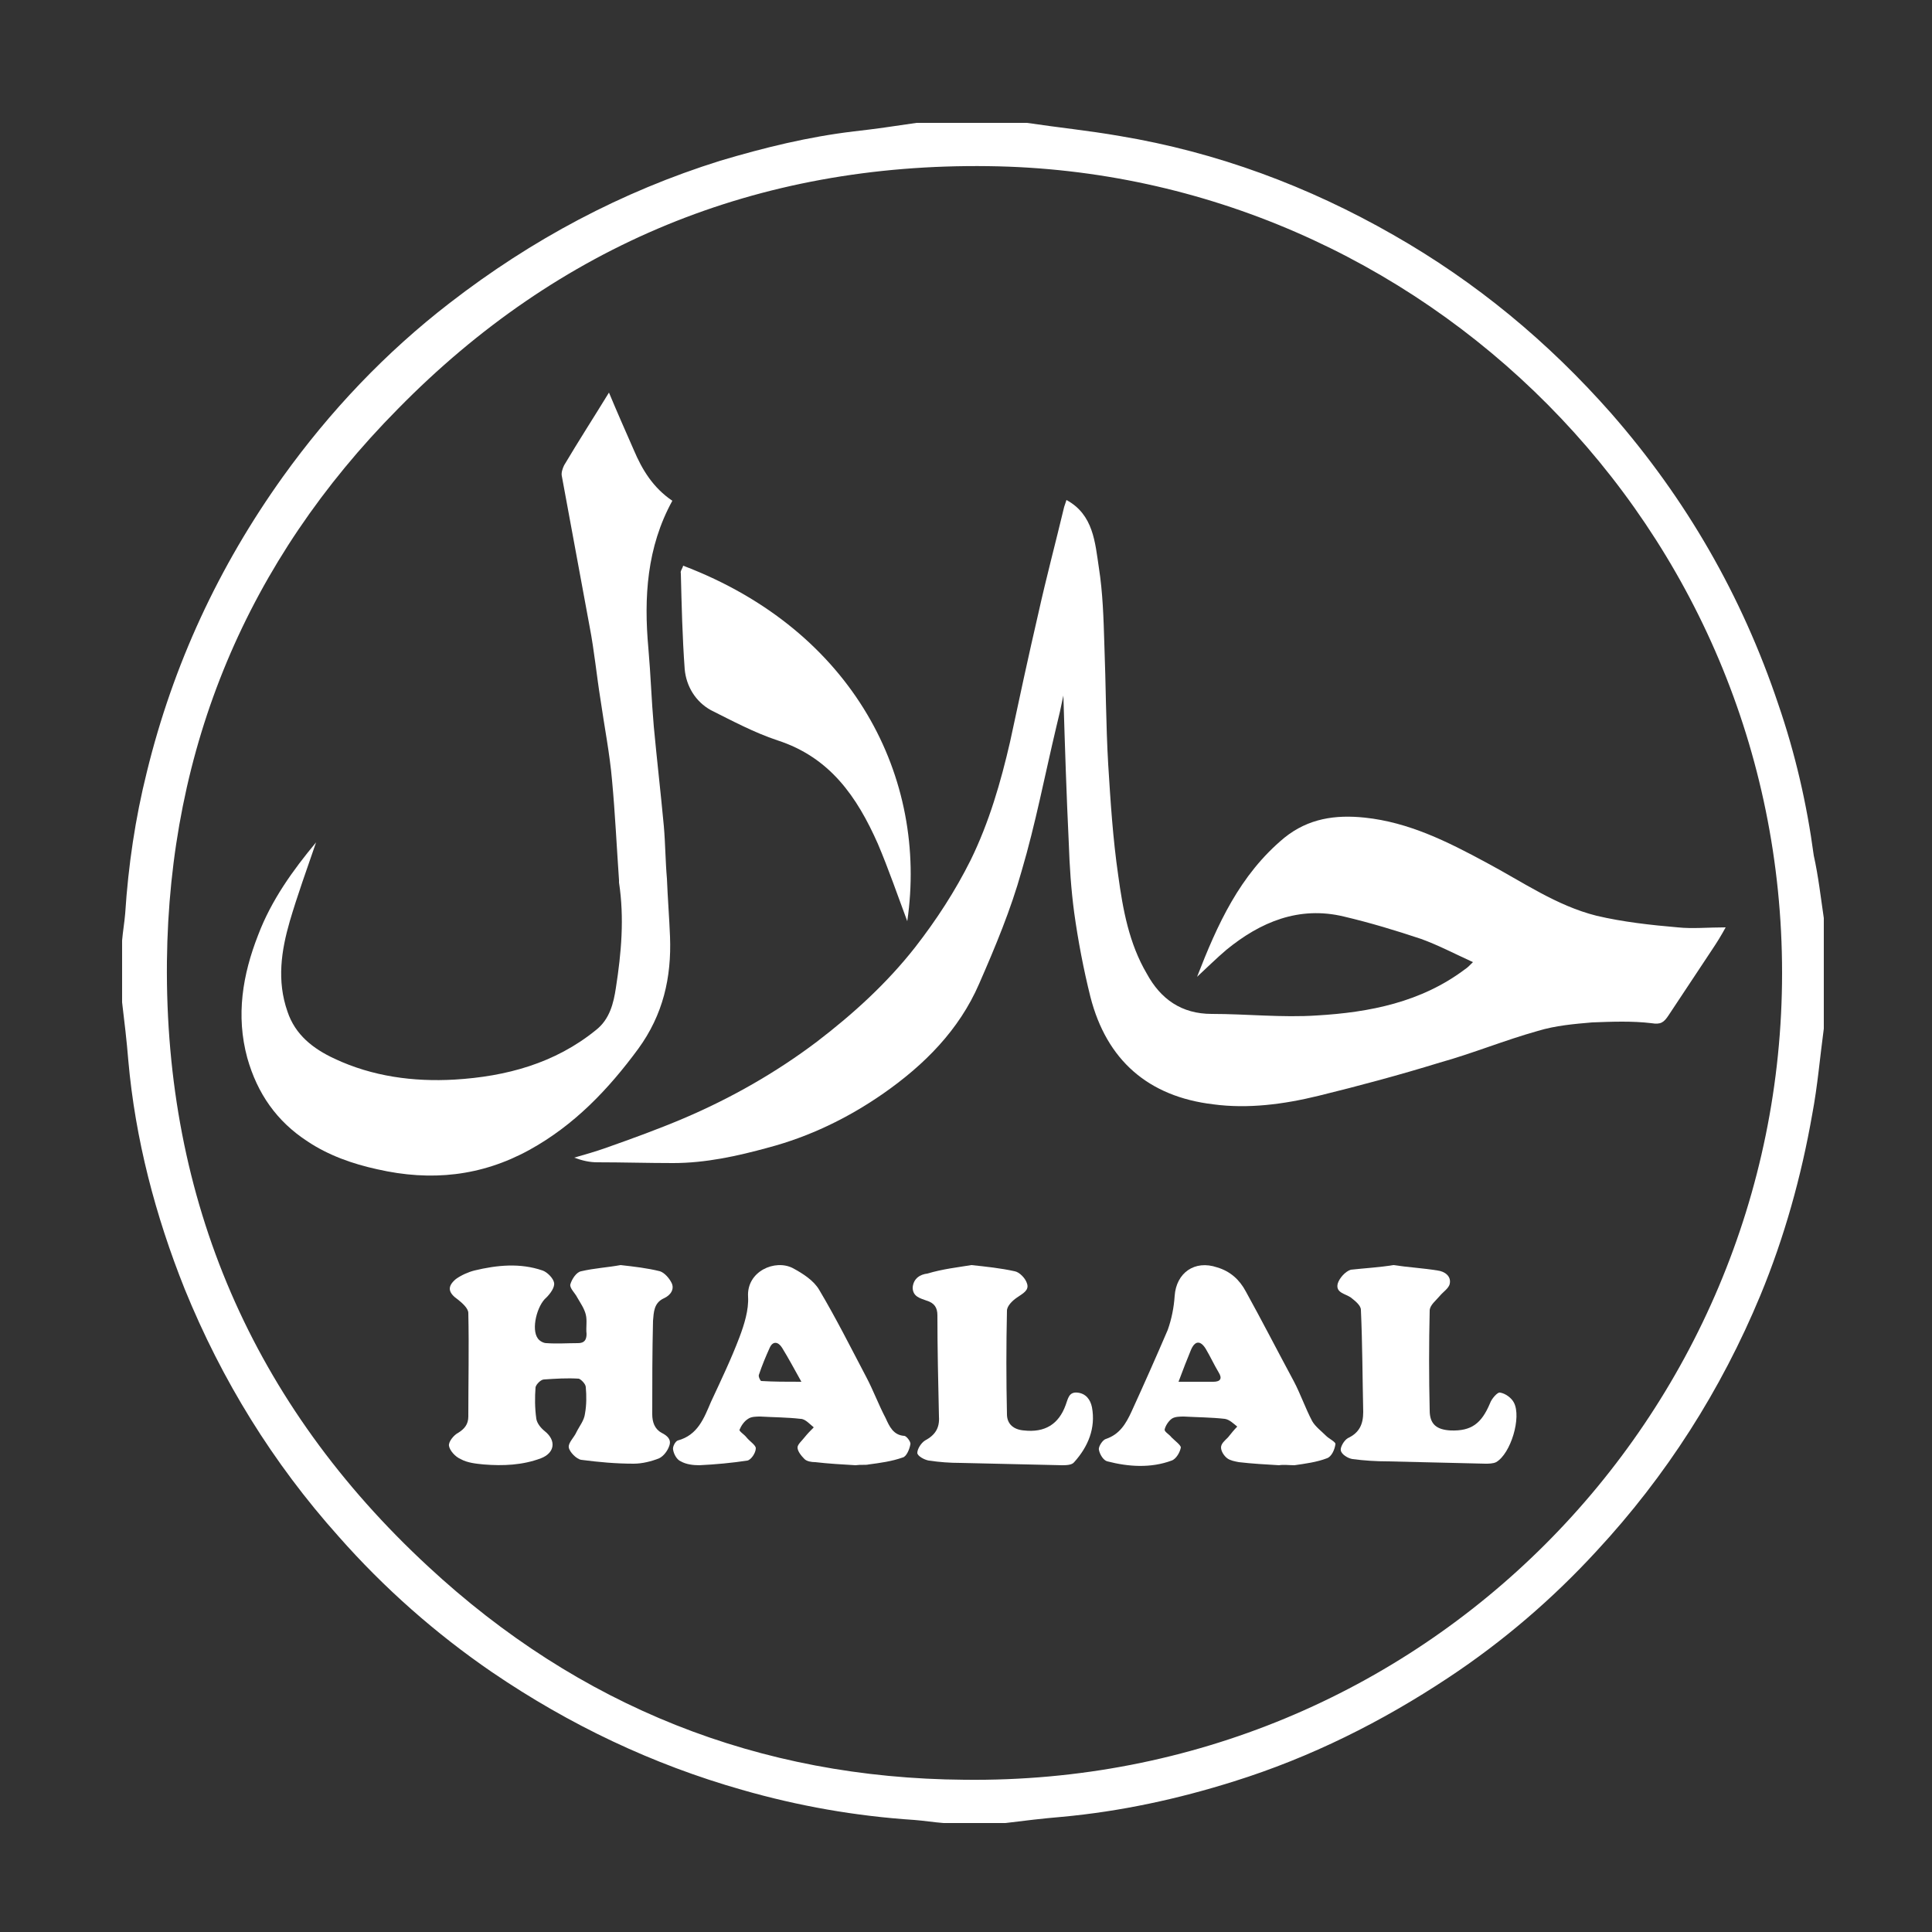 <svg xmlns="http://www.w3.org/2000/svg" xmlns:xlink="http://www.w3.org/1999/xlink" id="Calque_1" x="0px" y="0px" viewBox="0 0 250 250" style="enable-background:new 0 0 250 250;" xml:space="preserve"><rect x="0" y="0" width="250" height="250" fill="#333333" stroke="none"/><style type="text/css">	.st0{fill:#FFFFFF;}</style><g>	<path class="st0" d="M236,118.8c0,4.8,0,9.5,0,14.3c-0.5,3.7-0.8,7.4-1.5,11.1c-1.4,8-3.6,15.9-6.7,23.4  c-5.1,12.3-12.2,23.4-21.2,33.1c-5.7,6.2-12.1,11.7-19.2,16.4c-8.6,5.7-17.8,10.3-27.7,13.4c-7.3,2.3-14.7,3.9-22.3,4.6  c-2.4,0.2-4.9,0.5-7.3,0.8c-2.7,0-5.3,0-8,0c-1.3-0.1-2.5-0.3-3.8-0.4c-7.6-0.5-15-1.8-22.3-3.9c-11.6-3.3-22.3-8.4-32.3-15.2  c-7.3-5-14-10.9-19.9-17.6c-8.5-9.5-15.1-20.2-19.9-32c-3.8-9.5-6.4-19.4-7.3-29.6c-0.2-2.5-0.5-5-0.8-7.5c0-2.7,0-5.3,0-8  c0.1-1.2,0.3-2.3,0.4-3.5c0.4-6.2,1.3-12.3,2.8-18.3c3.4-13.9,9.3-26.6,17.6-38.2c6.1-8.5,13.3-16.1,21.6-22.5  c10.6-8.2,22.2-14.4,35-18.4c5.7-1.7,11.4-3.1,17.3-3.8c2.7-0.3,5.4-0.7,8.1-1.1c4.8,0,9.5,0,14.3,0c4,0.6,8,1,12,1.7  c12.6,2.1,24.4,6.5,35.4,12.8c10.7,6.1,20,13.8,28.2,23.1c9.7,11.1,16.9,23.6,21.6,37.6c2.2,6.4,3.7,12.9,4.6,19.6  C235.3,113.4,235.6,116.1,236,118.8z M230.6,125.9c0-57.6-46.6-103.7-102.7-104.4C98,21.1,72.3,31.7,51.5,52.9  C32,72.6,21.9,96.7,21.6,124.4c-0.3,30.9,11.1,57.3,33.8,78.3c19.5,18.1,42.8,27.4,69.4,27.6C184.1,231,230.6,183.2,230.6,125.9z"></path>	<path class="st0" d="M137.6,90c-0.3,1.5-0.6,2.8-0.9,4c-1.5,6.3-2.7,12.6-4.5,18.7c-1.4,5-3.4,9.8-5.5,14.6  c-2.6,6-7.1,10.5-12.4,14.2c-4.6,3.2-9.6,5.6-14.9,7c-4,1.1-8.1,2-12.3,2c-3.3,0-6.5-0.1-9.8-0.1c-1,0-1.9-0.2-3-0.6  c1.4-0.4,2.8-0.8,4.2-1.3c3.4-1.2,6.7-2.4,10-3.8c6.1-2.6,11.9-5.9,17.2-9.9c4.7-3.6,9-7.5,12.7-12.2c2.8-3.6,5.2-7.3,7.2-11.3  c2.4-4.9,3.9-10.1,5.1-15.3c1.2-5.6,2.4-11.2,3.7-16.8c1-4.5,2.2-9,3.3-13.6c0.1-0.3,0.2-0.6,0.3-0.9c3.5,1.9,3.7,5.5,4.2,8.8  c0.5,3.2,0.6,6.5,0.7,9.8c0.2,5.2,0.2,10.4,0.5,15.6c0.3,4.8,0.6,9.6,1.3,14.4c0.6,4.4,1.4,8.8,3.7,12.7c1.8,3.3,4.5,5.2,8.4,5.2  c4.5,0,9.1,0.5,13.6,0.2c6.8-0.4,13.5-1.7,19.2-6c0.3-0.2,0.5-0.4,1-0.9c-2.4-1.1-4.5-2.2-6.7-3c-3.3-1.1-6.6-2.1-10-2.9  c-5.8-1.4-10.8,0.7-15.2,4.3c-1.3,1.1-2.5,2.3-3.8,3.5c2.6-6.7,5.5-13.2,11.3-18c3.1-2.5,6.6-3,10.4-2.6c5.7,0.6,10.7,3.1,15.7,5.8  c4.7,2.5,9.1,5.6,14.3,6.9c3.4,0.8,7,1.2,10.5,1.5c1.9,0.2,3.9,0,6.2,0c-0.6,1.1-1.1,1.9-1.7,2.8c-1.9,2.9-3.8,5.7-5.7,8.6  c-0.6,0.9-1,1.2-2.2,1c-2.5-0.3-5.1-0.2-7.7-0.1c-2.3,0.2-4.7,0.4-7,1.1c-4.3,1.2-8.4,2.9-12.7,4.1c-5.2,1.6-10.4,3-15.7,4.3  c-4.5,1.1-9.1,1.7-13.6,1.1c-8.4-1-13.8-5.7-15.9-13.9c-0.9-3.6-1.6-7.3-2.1-10.9c-0.4-3-0.6-6-0.7-9  C138,102.9,137.8,96.6,137.6,90z"></path>	<path class="st0" d="M40.9,109c-1.2,3.5-2.4,6.8-3.4,10.2c-1.1,3.8-1.7,7.7-0.3,11.7c1,3,3.3,4.8,6.1,6.1c4.9,2.3,10.2,3,15.5,2.7  c6.7-0.4,13-2.1,18.3-6.4c1.8-1.4,2.3-3.5,2.6-5.5c0.7-4.5,1.1-9,0.4-13.6c0-0.1,0-0.2,0-0.3c-0.3-4.3-0.5-8.6-0.9-12.9  c-0.3-3.5-1-7-1.5-10.5c-0.5-3.1-0.8-6.3-1.4-9.4c-1.2-6.5-2.4-13-3.6-19.5c-0.1-0.4,0.1-1,0.3-1.4c1.9-3.2,3.9-6.3,5.8-9.4  c1,2.4,2.1,4.9,3.2,7.4c1.1,2.6,2.5,4.9,5,6.6c-3.3,6-3.7,12.5-3.1,19.1c0.3,3.4,0.4,6.7,0.7,10.1c0.4,4.3,0.9,8.6,1.3,12.9  c0.2,2.3,0.2,4.5,0.4,6.8c0.1,2.5,0.3,5,0.4,7.5c0.2,5.3-0.9,10.1-4.1,14.5c-3.9,5.3-8.3,9.9-14.1,13.1c-6.2,3.4-12.7,4.1-19.7,2.5  c-3.2-0.7-6.3-1.8-9-3.6c-4-2.6-6.5-6.2-7.8-10.8c-1.5-5.5-0.6-10.8,1.4-15.9C35.1,116.5,37.9,112.6,40.9,109z"></path>	<path class="st0" d="M80.3,163.7c1.8,0.2,3.5,0.4,5.1,0.8c0.6,0.2,1.2,0.9,1.5,1.5c0.4,0.8-0.1,1.6-1,2c-1.3,0.6-1.3,1.8-1.4,2.9  c-0.1,4-0.1,8.1-0.1,12.1c0,1,0.3,1.9,1.2,2.4c0.8,0.4,1.3,0.9,1,1.7c-0.2,0.6-0.7,1.3-1.3,1.6c-1,0.4-2.2,0.7-3.3,0.7  c-2.3,0-4.5-0.2-6.8-0.5c-0.6-0.1-1.5-1-1.6-1.6c-0.1-0.6,0.7-1.3,1-2c0.4-0.8,1-1.5,1.1-2.4c0.2-1.1,0.2-2.3,0.1-3.4  c0-0.4-0.6-1-0.9-1.1c-1.5-0.1-3,0-4.5,0.1c-0.4,0-1,0.6-1.1,1c-0.1,1.3-0.1,2.7,0.1,4.1c0.1,0.6,0.6,1.2,1.1,1.6  c1.5,1.2,1.3,2.8-0.5,3.5c-2.4,0.9-4.9,1-7.4,0.8c-1-0.1-2.1-0.2-3-0.7c-0.7-0.3-1.4-1.1-1.5-1.7c-0.1-0.5,0.6-1.4,1.2-1.7  c0.8-0.5,1.3-1.1,1.3-2.1c0-4.5,0.1-8.9,0-13.4c0-0.6-0.8-1.3-1.3-1.7c-1.3-0.9-1.5-1.7-0.3-2.7c0.7-0.5,1.6-0.9,2.4-1.1  c2.9-0.7,5.9-1,8.8,0c0.6,0.2,1.4,1,1.5,1.6c0.1,0.6-0.5,1.4-1,1.9c-1.2,1-2,4.1-1.1,5.3c0.2,0.3,0.7,0.6,1.1,0.6  c1.4,0.1,2.7,0,4.1,0c0.8,0,1.1-0.4,1.1-1.2c-0.1-0.8,0.1-1.7-0.1-2.5c-0.2-0.8-0.7-1.5-1.1-2.2c-0.3-0.6-1-1.2-0.9-1.7  c0.2-0.7,0.8-1.6,1.4-1.7C76.9,164.1,78.7,164,80.3,163.7z"></path>	<path class="st0" d="M88.4,73.2c22.1,8.4,31.7,27.5,29,46c-1.2-3.2-2.4-6.7-3.8-10c-2.7-6.1-6.2-11.2-13-13.4c-3-1-5.8-2.5-8.6-3.9  c-2-1.1-3.2-3.1-3.4-5.3c-0.3-4.1-0.4-8.3-0.5-12.4C88,73.9,88.3,73.6,88.4,73.2z"></path>	<path class="st0" d="M110.7,189.6c-1.7-0.1-3.5-0.2-5.2-0.4c-0.5,0-1.1-0.1-1.4-0.4c-0.4-0.4-0.9-1-0.9-1.5c0-0.4,0.6-0.9,0.9-1.3  c0.4-0.5,0.8-0.9,1.2-1.3c-0.5-0.4-1.1-1.1-1.7-1.1c-1.7-0.2-3.5-0.2-5.2-0.3c-0.5,0-1.2,0-1.6,0.3c-0.5,0.3-0.9,0.9-1.1,1.4  c-0.1,0.2,0.6,0.6,0.9,1c0.4,0.5,1.2,1,1.2,1.4c0,0.6-0.6,1.5-1.1,1.6c-2,0.3-4.1,0.5-6.2,0.6c-0.8,0-1.7-0.1-2.4-0.5  c-0.5-0.2-0.9-0.9-1-1.5c-0.1-0.4,0.3-1.1,0.6-1.2c2.6-0.7,3.4-2.9,4.3-5c1.3-2.8,2.6-5.5,3.7-8.4c0.6-1.6,1.2-3.5,1.1-5.2  c-0.2-3.3,3.5-4.9,5.8-3.7c1.3,0.7,2.7,1.6,3.4,2.8c2.2,3.7,4.1,7.5,6.1,11.3c0.9,1.7,1.6,3.6,2.5,5.3c0.5,1.1,1,2.2,2.4,2.3  c0.3,0,0.9,0.8,0.8,1.1c-0.1,0.6-0.5,1.6-1,1.7c-1.4,0.5-2.9,0.7-4.4,0.9C112,189.6,111.4,189.5,110.7,189.6  C110.7,189.6,110.7,189.6,110.7,189.6z M103.7,178.8c-1-1.8-1.7-3.1-2.5-4.4c-0.5-0.8-1.2-0.9-1.6,0c-0.5,1.1-1,2.3-1.4,3.5  c-0.1,0.2,0.2,0.8,0.3,0.8C100.2,178.8,101.7,178.8,103.7,178.8z"></path>	<path class="st0" d="M165.5,189.6c-1.7-0.1-3.5-0.2-5.2-0.4c-0.5-0.1-1.1-0.2-1.5-0.5c-0.4-0.3-0.8-0.9-0.8-1.4  c0-0.5,0.5-0.9,0.9-1.3c0.4-0.5,0.8-1,1.2-1.4c-0.5-0.4-1-0.9-1.6-1c-1.8-0.2-3.5-0.2-5.3-0.3c-0.5,0-1.2,0-1.6,0.3  c-0.4,0.3-0.8,0.9-0.9,1.4c0,0.3,0.6,0.6,0.9,1c0.4,0.4,1.2,1,1.2,1.3c-0.1,0.6-0.6,1.5-1.2,1.7c-2.7,1-5.6,0.8-8.3,0.1  c-0.5-0.1-1-0.9-1.1-1.5c-0.1-0.4,0.5-1.3,0.9-1.4c1.8-0.6,2.6-2,3.3-3.5c1.6-3.5,3.2-7.1,4.7-10.6c0.5-1.4,0.8-2.9,0.9-4.4  c0.2-3,2.6-4.7,5.5-3.7c1.7,0.5,2.9,1.6,3.7,3.1c2.1,3.8,4.1,7.7,6.2,11.6c0.9,1.7,1.5,3.5,2.4,5.2c0.4,0.7,1.2,1.3,1.8,1.9  c0.4,0.4,1.3,0.8,1.2,1.1c-0.1,0.7-0.5,1.6-1.1,1.8c-1.3,0.5-2.8,0.7-4.2,0.9C166.8,189.6,166.1,189.5,165.5,189.6  C165.5,189.6,165.5,189.6,165.5,189.6z M152.5,178.8c1.7,0,3.1,0,4.5,0c0.9,0,1.2-0.4,0.7-1.2c-0.6-1-1.1-2.1-1.7-3.1  c-0.7-1.1-1.4-1-1.9,0.2C153.6,175.9,153.1,177.2,152.5,178.8z"></path>	<path class="st0" d="M125.7,163.7c1.9,0.2,3.8,0.4,5.6,0.8c0.6,0.1,1.4,0.9,1.6,1.6c0.3,0.9-0.6,1.3-1.3,1.8  c-0.6,0.4-1.3,1.1-1.3,1.7c-0.1,4.5-0.1,9,0,13.4c0,1.3,0.9,2,2.2,2.1c2.7,0.3,4.5-0.8,5.4-3.3c0.3-0.8,0.4-1.7,1.5-1.6  c1.1,0.1,1.7,0.9,1.9,1.9c0.5,2.7-0.5,5.1-2.3,7.1c-0.3,0.4-1.1,0.4-1.6,0.4c-4.4-0.1-8.8-0.2-13.1-0.3c-1.4,0-2.7-0.1-4.1-0.3  c-0.6-0.1-1.5-0.6-1.5-1c0-0.5,0.5-1.3,1-1.6c1.3-0.7,1.9-1.6,1.8-3.1c-0.1-4.4-0.2-8.8-0.2-13.1c0-1-0.4-1.6-1.4-1.9  c-0.8-0.3-1.8-0.5-1.8-1.7c0.1-1.2,1-1.7,1.9-1.8C122,164.2,123.9,164,125.7,163.7z"></path>	<path class="st0" d="M180.3,163.7c2,0.3,3.9,0.4,5.7,0.7c0.9,0.1,1.8,0.7,1.6,1.7c-0.1,0.6-0.9,1.1-1.3,1.6  c-0.5,0.6-1.3,1.2-1.3,1.9c-0.1,4.3-0.1,8.6,0,12.9c0,1.8,0.9,2.5,2.7,2.6c2.7,0.1,4-0.9,5.1-3.5c0.2-0.6,1-1.5,1.3-1.4  c0.7,0.1,1.5,0.7,1.8,1.3c1,1.9-0.4,6.6-2.3,7.7c-0.4,0.2-1,0.2-1.4,0.2c-4.2-0.1-8.4-0.2-12.6-0.3c-1.5,0-3.1-0.1-4.6-0.3  c-0.6-0.1-1.4-0.6-1.5-1.1c-0.1-0.4,0.4-1.3,0.9-1.6c1.5-0.7,2-1.8,2-3.4c-0.1-4.4-0.1-8.8-0.3-13.2c0-0.6-0.8-1.2-1.3-1.6  c-0.7-0.5-2-0.6-1.7-1.8c0.2-0.7,1-1.6,1.7-1.8C176.6,164.1,178.5,164,180.3,163.7z"></path></g></svg>